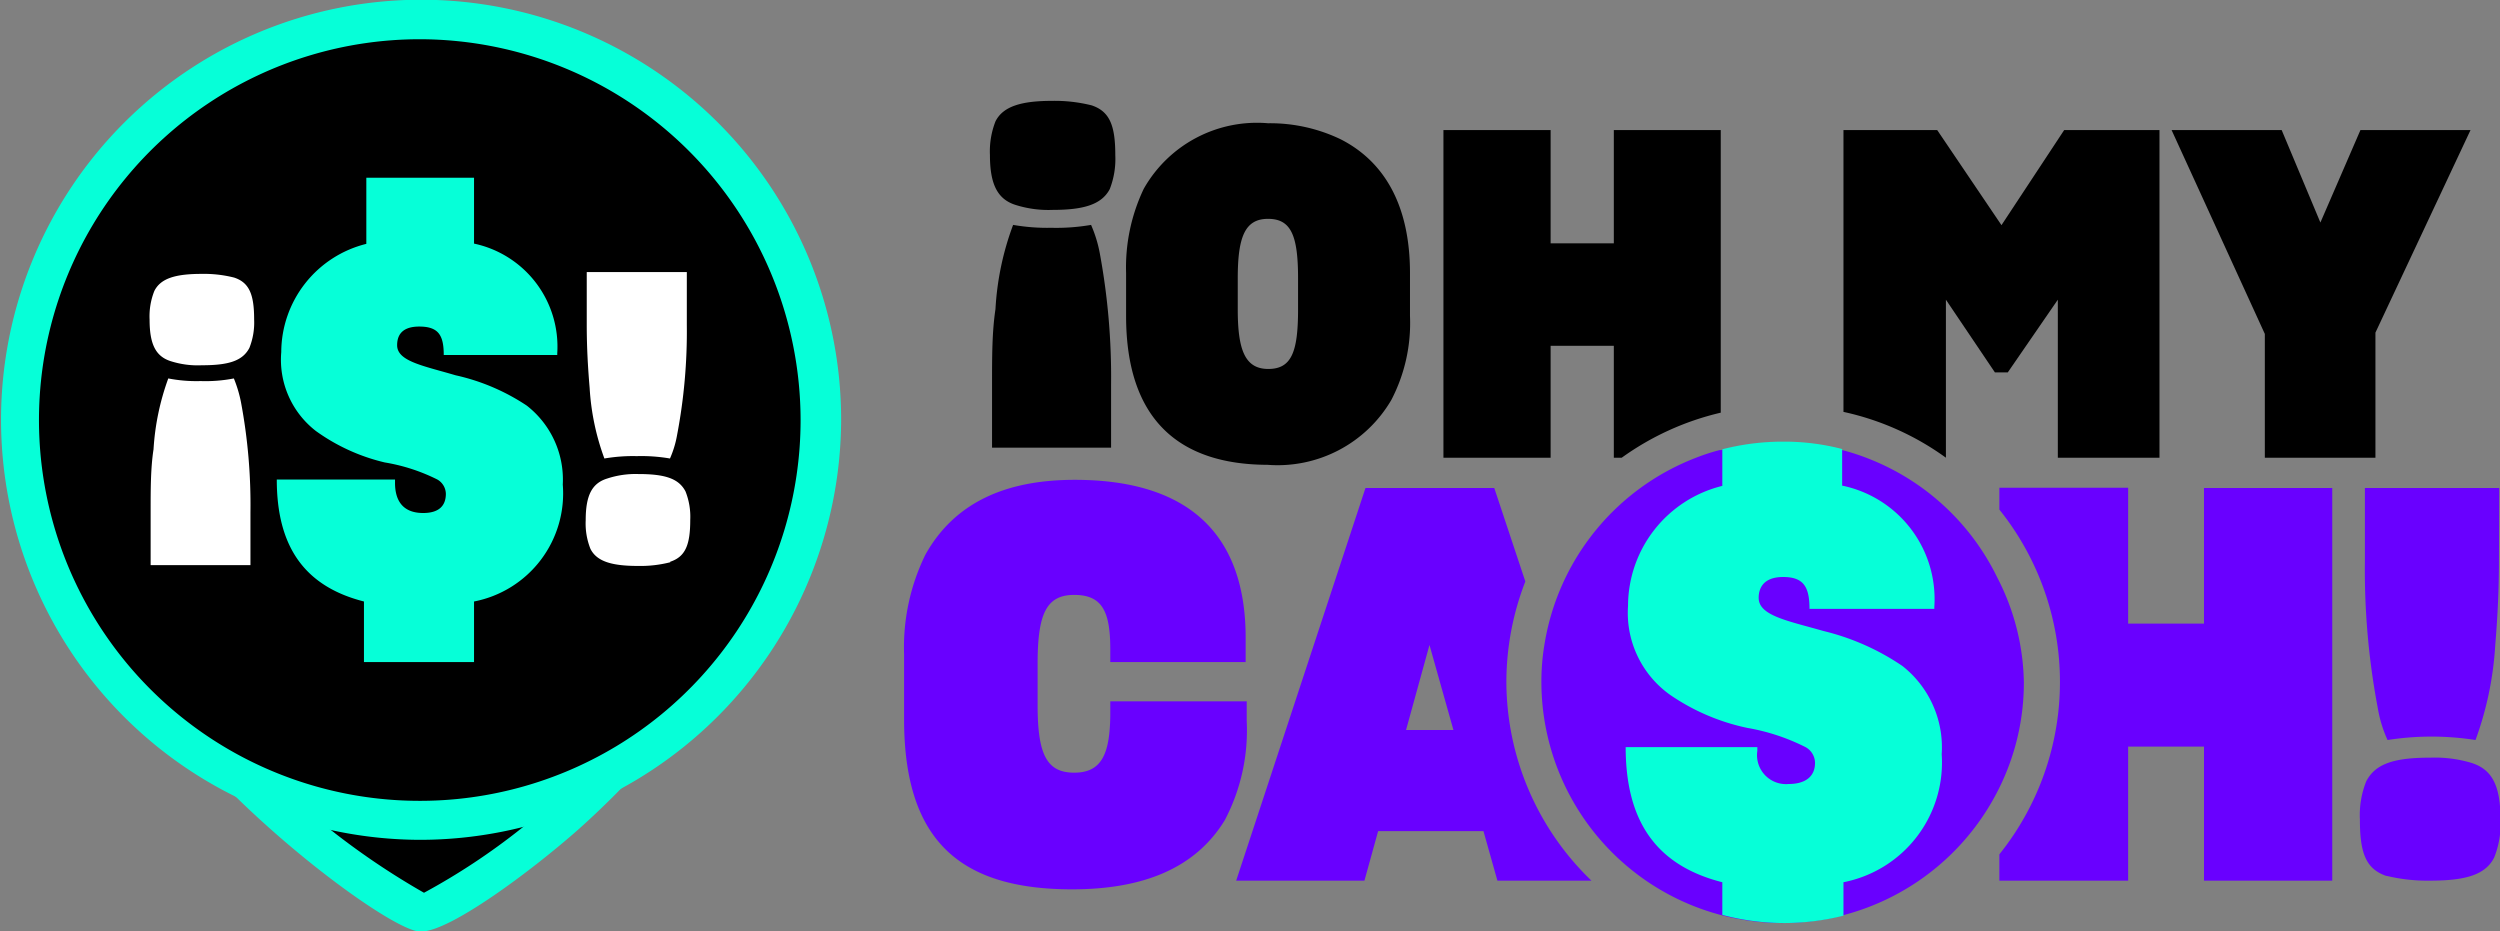 <svg xmlns="http://www.w3.org/2000/svg" viewBox="0 0 94.93 35.37"><rect x="0" y="0" width="94.93" height="35.37" fill="#808080" stroke="none"/><defs><style>.cls-1{fill:#06ffd8;}.cls-2{fill:#fff;}.cls-3{fill:#6900ff;}</style></defs><g id="Capa_2" data-name="Capa 2"><g id="Capa_1-2" data-name="Capa 1"><path d="M29.72,15.28C29.72,26.53,17,34.74,16,34.63S2.24,26.08,2.24,15.28a13.74,13.74,0,0,1,27.48,0Z"/><path class="cls-1" d="M16,35.37H15.9c-1-.12-4.87-2.91-7.71-5.89-3.06-3.21-6.7-8.28-6.7-14.2a14.49,14.49,0,0,1,29,0c0,7.47-5.34,13.36-8.51,16.2C20.17,33.08,17.09,35.37,16,35.37ZM16,2.29a13,13,0,0,0-13,13c0,5.34,3.32,10,6.1,13a28.68,28.68,0,0,0,7,5.61A25.2,25.2,0,0,0,23,28.41c2.75-2.93,6-7.58,6-13.13A13,13,0,0,0,16,2.29Z"/><circle cx="15.94" cy="15.94" r="15.2"/><path class="cls-1" d="M15.94,31.89a15.95,15.95,0,1,1,16-15.95A16,16,0,0,1,15.94,31.89Zm0-30.4A14.46,14.46,0,1,0,30.4,15.94,14.48,14.48,0,0,0,15.94,1.49Z"/><path class="cls-1" d="M13.82,22.84c-2.28-.58-3.31-2.11-3.31-4.63v0H15v.13c0,.6.24,1.14,1.07,1.14.58,0,.86-.26.86-.73a.64.64,0,0,0-.32-.54,7,7,0,0,0-2-.65A7.37,7.37,0,0,1,12,16.37a3.42,3.42,0,0,1-1.32-3,4.25,4.25,0,0,1,3.23-4.11V6.75H18v2.5a4,4,0,0,1,3.16,4.17v.06H16.85v0c0-.75-.2-1.08-.93-1.08s-.84.41-.84.71c0,.61,1,.78,2.22,1.14A8,8,0,0,1,20,15.4a3.56,3.56,0,0,1,1.37,3A4.18,4.18,0,0,1,18,22.84v2.3H13.82Z"/><path class="cls-2" d="M8.89,10.54c.58.19.76.65.76,1.59a2.6,2.6,0,0,1-.18,1.08c-.26.5-.8.66-1.81.66a3.36,3.36,0,0,1-1.16-.15c-.59-.18-.82-.65-.82-1.59a2.6,2.6,0,0,1,.18-1.08c.24-.48.8-.65,1.8-.65a4.66,4.66,0,0,1,1.23.14M5.72,19.46c0-.9,0-1.69.11-2.4a9.48,9.48,0,0,1,.56-2.69,5.59,5.59,0,0,0,1.23.1,5.6,5.6,0,0,0,1.26-.1,4.86,4.86,0,0,1,.27.9,21.1,21.1,0,0,1,.36,4.19v2H5.72Z"/><path class="cls-2" d="M25.45,21.35a4.58,4.58,0,0,1-1.22.14c-1,0-1.57-.17-1.81-.65a2.6,2.6,0,0,1-.18-1.08c0-.94.23-1.41.82-1.59A3.43,3.43,0,0,1,24.23,18c1,0,1.54.16,1.8.66a2.6,2.6,0,0,1,.18,1.08c0,.94-.18,1.4-.76,1.59m-3.17-11h3.8v2a21,21,0,0,1-.37,4.19,3.84,3.84,0,0,1-.27.89,6.43,6.43,0,0,0-1.26-.09,6.44,6.44,0,0,0-1.23.09,9.28,9.28,0,0,1-.56-2.68c-.06-.71-.11-1.5-.11-2.4Z"/><path d="M41.45,4c.69.23.9.77.9,1.89a3.14,3.14,0,0,1-.21,1.29c-.31.59-1,.79-2.16.79a4.15,4.15,0,0,1-1.39-.18c-.7-.21-1-.77-1-1.9a3.12,3.12,0,0,1,.21-1.28c.29-.58,1-.78,2.15-.78A5.79,5.79,0,0,1,41.45,4M37.67,14.6c0-1.07,0-2,.13-2.86a10.8,10.8,0,0,1,.67-3.2,7.65,7.65,0,0,0,1.46.11,7.76,7.76,0,0,0,1.5-.11,4.9,4.9,0,0,1,.33,1.07,25.79,25.79,0,0,1,.43,5V17H37.67Z"/><path d="M42.76,12V10.37a6.94,6.94,0,0,1,.67-3.2,4.94,4.94,0,0,1,4.72-2.49,6.19,6.19,0,0,1,2.76.61c1.63.83,2.63,2.47,2.63,5.08V12a6.31,6.31,0,0,1-.71,3.19,5,5,0,0,1-4.7,2.46C44.73,17.64,42.76,15.89,42.76,12Zm6.53-.24V10.57c0-1.62-.26-2.26-1.14-2.26S47,9,47,10.57v1.18c0,1.55.28,2.26,1.16,2.26S49.29,13.37,49.29,11.75Z"/><path d="M61.28,4.94v4.3h-2.4V4.94H54.81V17.38h4.07V13.13h2.4v4.25h.3a10.55,10.55,0,0,1,3.76-1.71V4.94Z"/><path d="M78.38,4.94,76,8.55,73.56,4.94H70v10.7a10.39,10.39,0,0,1,3.89,1.74v-6l1.86,2.76h.49l1.9-2.76v6H82V4.94Z"/><path d="M86,12.68,82.46,4.94h4.18l1.47,3.51,1.52-3.51h4.18L90.2,12.63v4.75H86Z"/><path class="cls-3" d="M90.61,33.26c-.78-.27-1-.88-1-2.14a3.46,3.46,0,0,1,.24-1.45c.35-.68,1.08-.9,2.43-.9a4.83,4.83,0,0,1,1.57.2c.79.25,1.1.88,1.1,2.15a3.44,3.44,0,0,1-.24,1.44c-.33.66-1.09.88-2.43.88a6.62,6.62,0,0,1-1.65-.18m4.26-12c0,1.21-.06,2.27-.14,3.23A12.63,12.63,0,0,1,94,28.1a10.79,10.79,0,0,0-3.34,0,4.86,4.86,0,0,1-.37-1.21,28.15,28.15,0,0,1-.49-5.63V18.53h5.1Z"/><path class="cls-3" d="M34.33,27.29V24.85a8,8,0,0,1,.81-3.79c1.12-2,3.08-2.84,5.67-2.84,4.08,0,6.49,1.84,6.49,6v.92H42.16v-.48c0-1.45-.31-2.07-1.37-2.07s-1.39.72-1.39,2.61v1.57c0,1.87.34,2.57,1.39,2.57s1.35-.72,1.37-2.17v-.54h5.18v.74a7.34,7.34,0,0,1-.83,3.77c-1.14,1.87-3.17,2.63-5.8,2.63-4.27,0-6.38-1.86-6.38-6.46"/><path class="cls-3" d="M57.2,25.91a10.56,10.56,0,0,1,.72-3.83l-1.18-3.55H51.85L46.94,33.44h4.87l.52-1.88h4l.53,1.88h3.57A10.5,10.5,0,0,1,57.2,25.91Zm-3.81,1.81.89-3.23.91,3.23Z"/><path class="cls-3" d="M88.56,18.53V33.44H83.69V28.35H80.81v5.09H75.92v-1a10.46,10.46,0,0,0,0-13.09v-.83h4.89v5.16h2.88V18.53Z"/><path class="cls-3" d="M76.85,25.91a9,9,0,0,1-.93,4,9.19,9.19,0,0,1-6,4.86,9.31,9.31,0,0,1-2.25.28,9.16,9.16,0,0,1-9.14-9.14,8.51,8.51,0,0,1,.13-1.52h0a9.15,9.15,0,0,1,5.72-7,7.6,7.6,0,0,1,.92-.3l.06,0a9.25,9.25,0,0,1,2.31-.29,8.76,8.76,0,0,1,2.24.28h0a8.17,8.17,0,0,1,1,.32,9.12,9.12,0,0,1,4.93,4.53A8.92,8.92,0,0,1,76.85,25.91Z"/><path class="cls-1" d="M73.73,28.64A4.63,4.63,0,0,1,70,33.5v1.27a9.31,9.31,0,0,1-2.25.28,9.12,9.12,0,0,1-2.35-.31V33.5c-2.53-.64-3.67-2.34-3.67-5.13v0h5v.14a1.1,1.1,0,0,0,1.19,1.26c.64,0,1-.29,1-.8a.69.69,0,0,0-.36-.6,7.86,7.86,0,0,0-2.21-.73,8.12,8.12,0,0,1-2.94-1.26A3.82,3.82,0,0,1,61.82,23a4.7,4.7,0,0,1,3.58-4.55V17.06a9.25,9.25,0,0,1,2.31-.29,8.76,8.76,0,0,1,2.24.28h0v1.39a4.4,4.4,0,0,1,3.5,4.61v.07H68.71v0c0-.83-.22-1.21-1-1.21s-.93.46-.93.79c0,.68,1.1.87,2.46,1.26a9.16,9.16,0,0,1,3,1.33A3.93,3.93,0,0,1,73.73,28.64Z"/></g></g></svg>